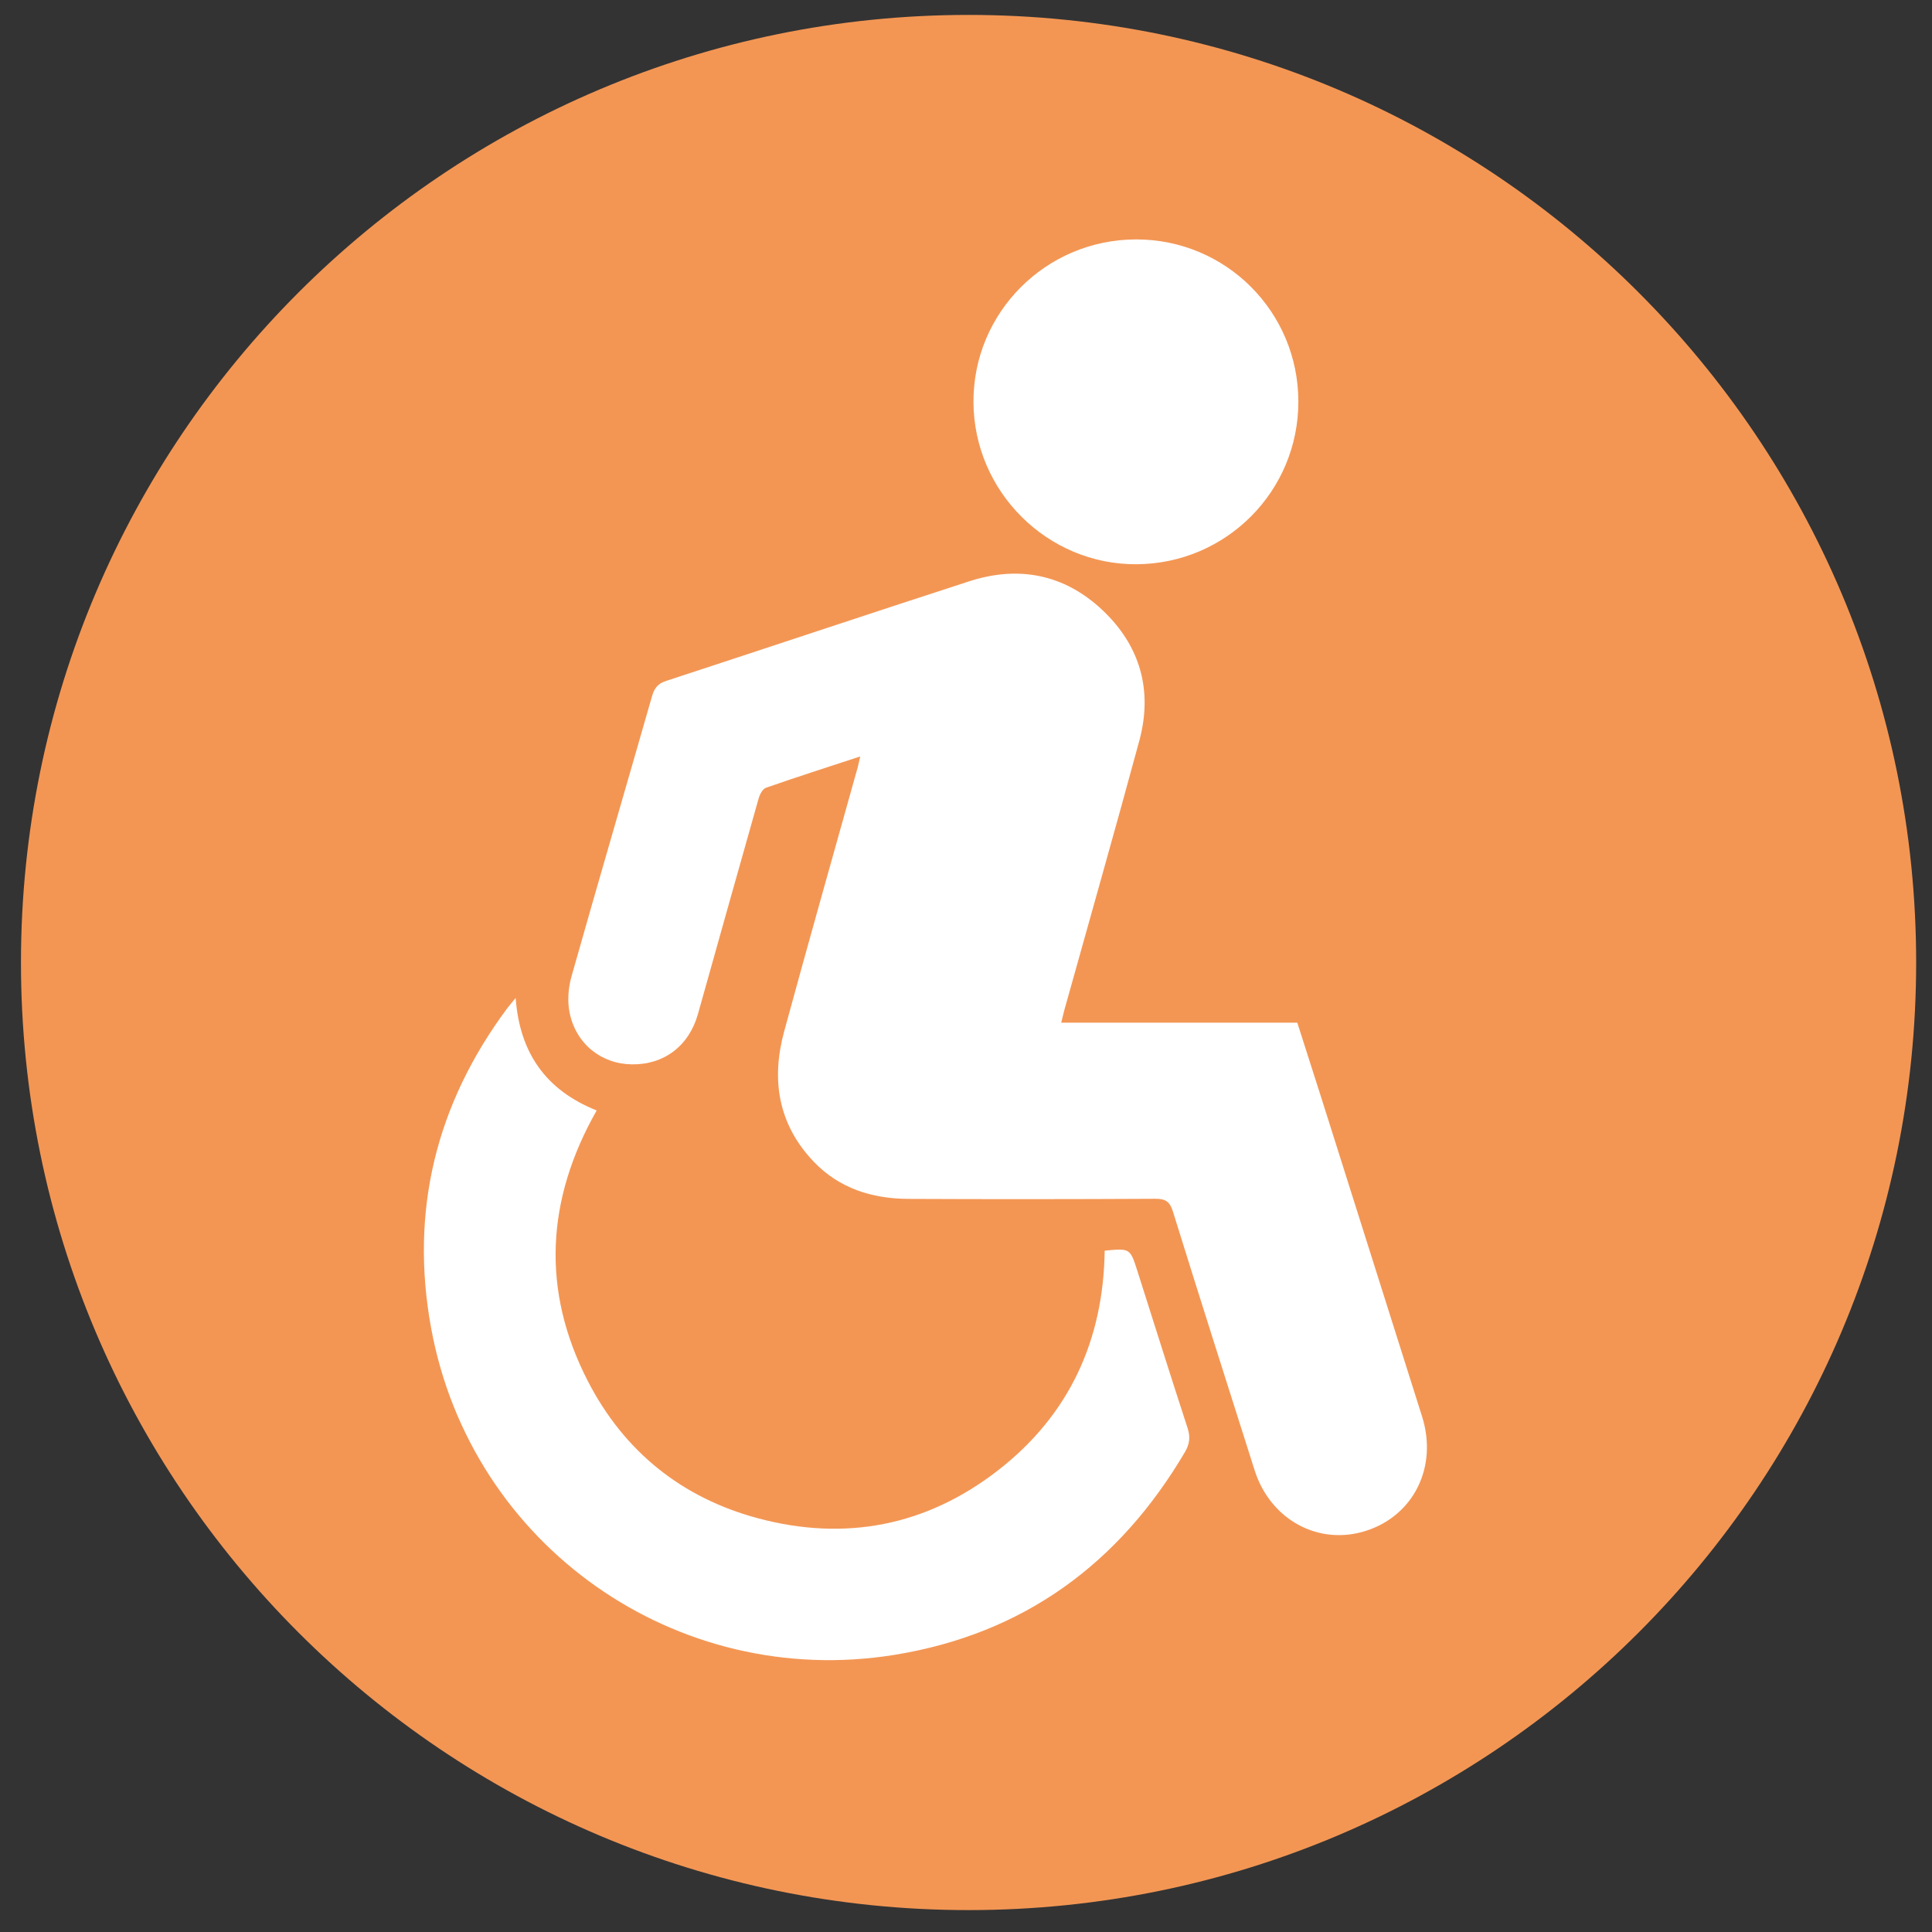 <?xml version="1.0" encoding="utf-8"?>
<!-- Generator: Adobe Illustrator 26.3.1, SVG Export Plug-In . SVG Version: 6.00 Build 0)  -->
<svg version="1.1" id="Ebene_1" xmlns="http://www.w3.org/2000/svg" xmlns:xlink="http://www.w3.org/1999/xlink" x="0px" y="0px"
	 viewBox="0 0 141.7 141.7" style="enable-background:new 0 0 141.7 141.7;" xml:space="preserve">
<rect x="0" y="0" width="141.7" height="141.7" fill="#333333" stroke="none"/>
<style type="text/css">
	.st0{fill:#F39654;}
	.st1{fill:#FFFFFF;}
</style>
<path class="st0" d="M71.038,140.094c38.383,0,69.5-31.117,69.5-69.5s-31.117-69.5-69.5-69.5s-69.5,31.117-69.5,69.5
	S32.654,140.094,71.038,140.094"/>
<g>
	<path class="st1" d="M63.092,55.48c-2.417,0.794-4.678,1.515-6.922,2.301c-0.244,0.088-0.453,0.505-0.537,0.81
		c-1.491,5.255-2.962,10.513-4.441,15.776c-0.657,2.341-2.489,3.736-4.858,3.696c-2.24-0.032-4.1-1.507-4.561-3.808
		c-0.164-0.83-0.096-1.78,0.132-2.601c1.94-6.866,3.948-13.712,5.912-20.574
		c0.168-0.589,0.413-0.934,1.026-1.134c7.419-2.425,14.822-4.906,22.245-7.311c3.623-1.174,6.974-0.517,9.756,2.1
		c2.778,2.609,3.72,5.896,2.717,9.595c-1.788,6.601-3.667,13.183-5.503,19.772
		c-0.076,0.277-0.136,0.557-0.224,0.906h17.315c0.621,1.944,1.238,3.86,1.848,5.784
		c2.437,7.7,4.87,15.399,7.303,23.099c1.158,3.663-0.585,7.239-4.088,8.377
		c-3.479,1.13-7.038-0.79-8.193-4.433c-2.008-6.325-4.028-12.65-5.996-18.986
		c-0.229-0.73-0.549-0.93-1.287-0.926c-6.04,0.032-12.084,0.036-18.125,0.008
		c-2.653-0.016-5.07-0.77-6.946-2.746c-2.593-2.729-3.114-5.996-2.156-9.519
		c1.764-6.489,3.603-12.954,5.411-19.431C62.971,56.042,63.007,55.845,63.092,55.48"/>
	<path class="st1" d="M81.021,91.729c1.864-0.184,1.868-0.184,2.413,1.531c1.218,3.832,2.425,7.668,3.671,11.491
		c0.208,0.649,0.148,1.158-0.192,1.74c-4.834,8.213-11.86,13.351-21.307,14.882
		c-15.996,2.585-31.047-8-33.981-23.94c-1.583-8.593,0.353-16.465,5.587-23.495
		c0.156-0.208,0.333-0.405,0.609-0.742c0.293,4.036,2.224,6.766,5.94,8.249
		c-3.696,6.517-4.084,13.183-0.641,19.86c2.649,5.142,6.878,8.553,12.477,10.052
		c6.389,1.712,12.341,0.561,17.579-3.499C78.412,103.802,80.933,98.315,81.021,91.729"/>
	<path class="st1" d="M83.334,17.56c6.581,0,11.888,5.307,11.892,11.892c0.008,6.569-5.291,11.896-11.872,11.932
		c-6.525,0.036-11.916-5.315-11.956-11.872C71.358,22.927,76.717,17.56,83.334,17.56"/>
</g>
</svg>
